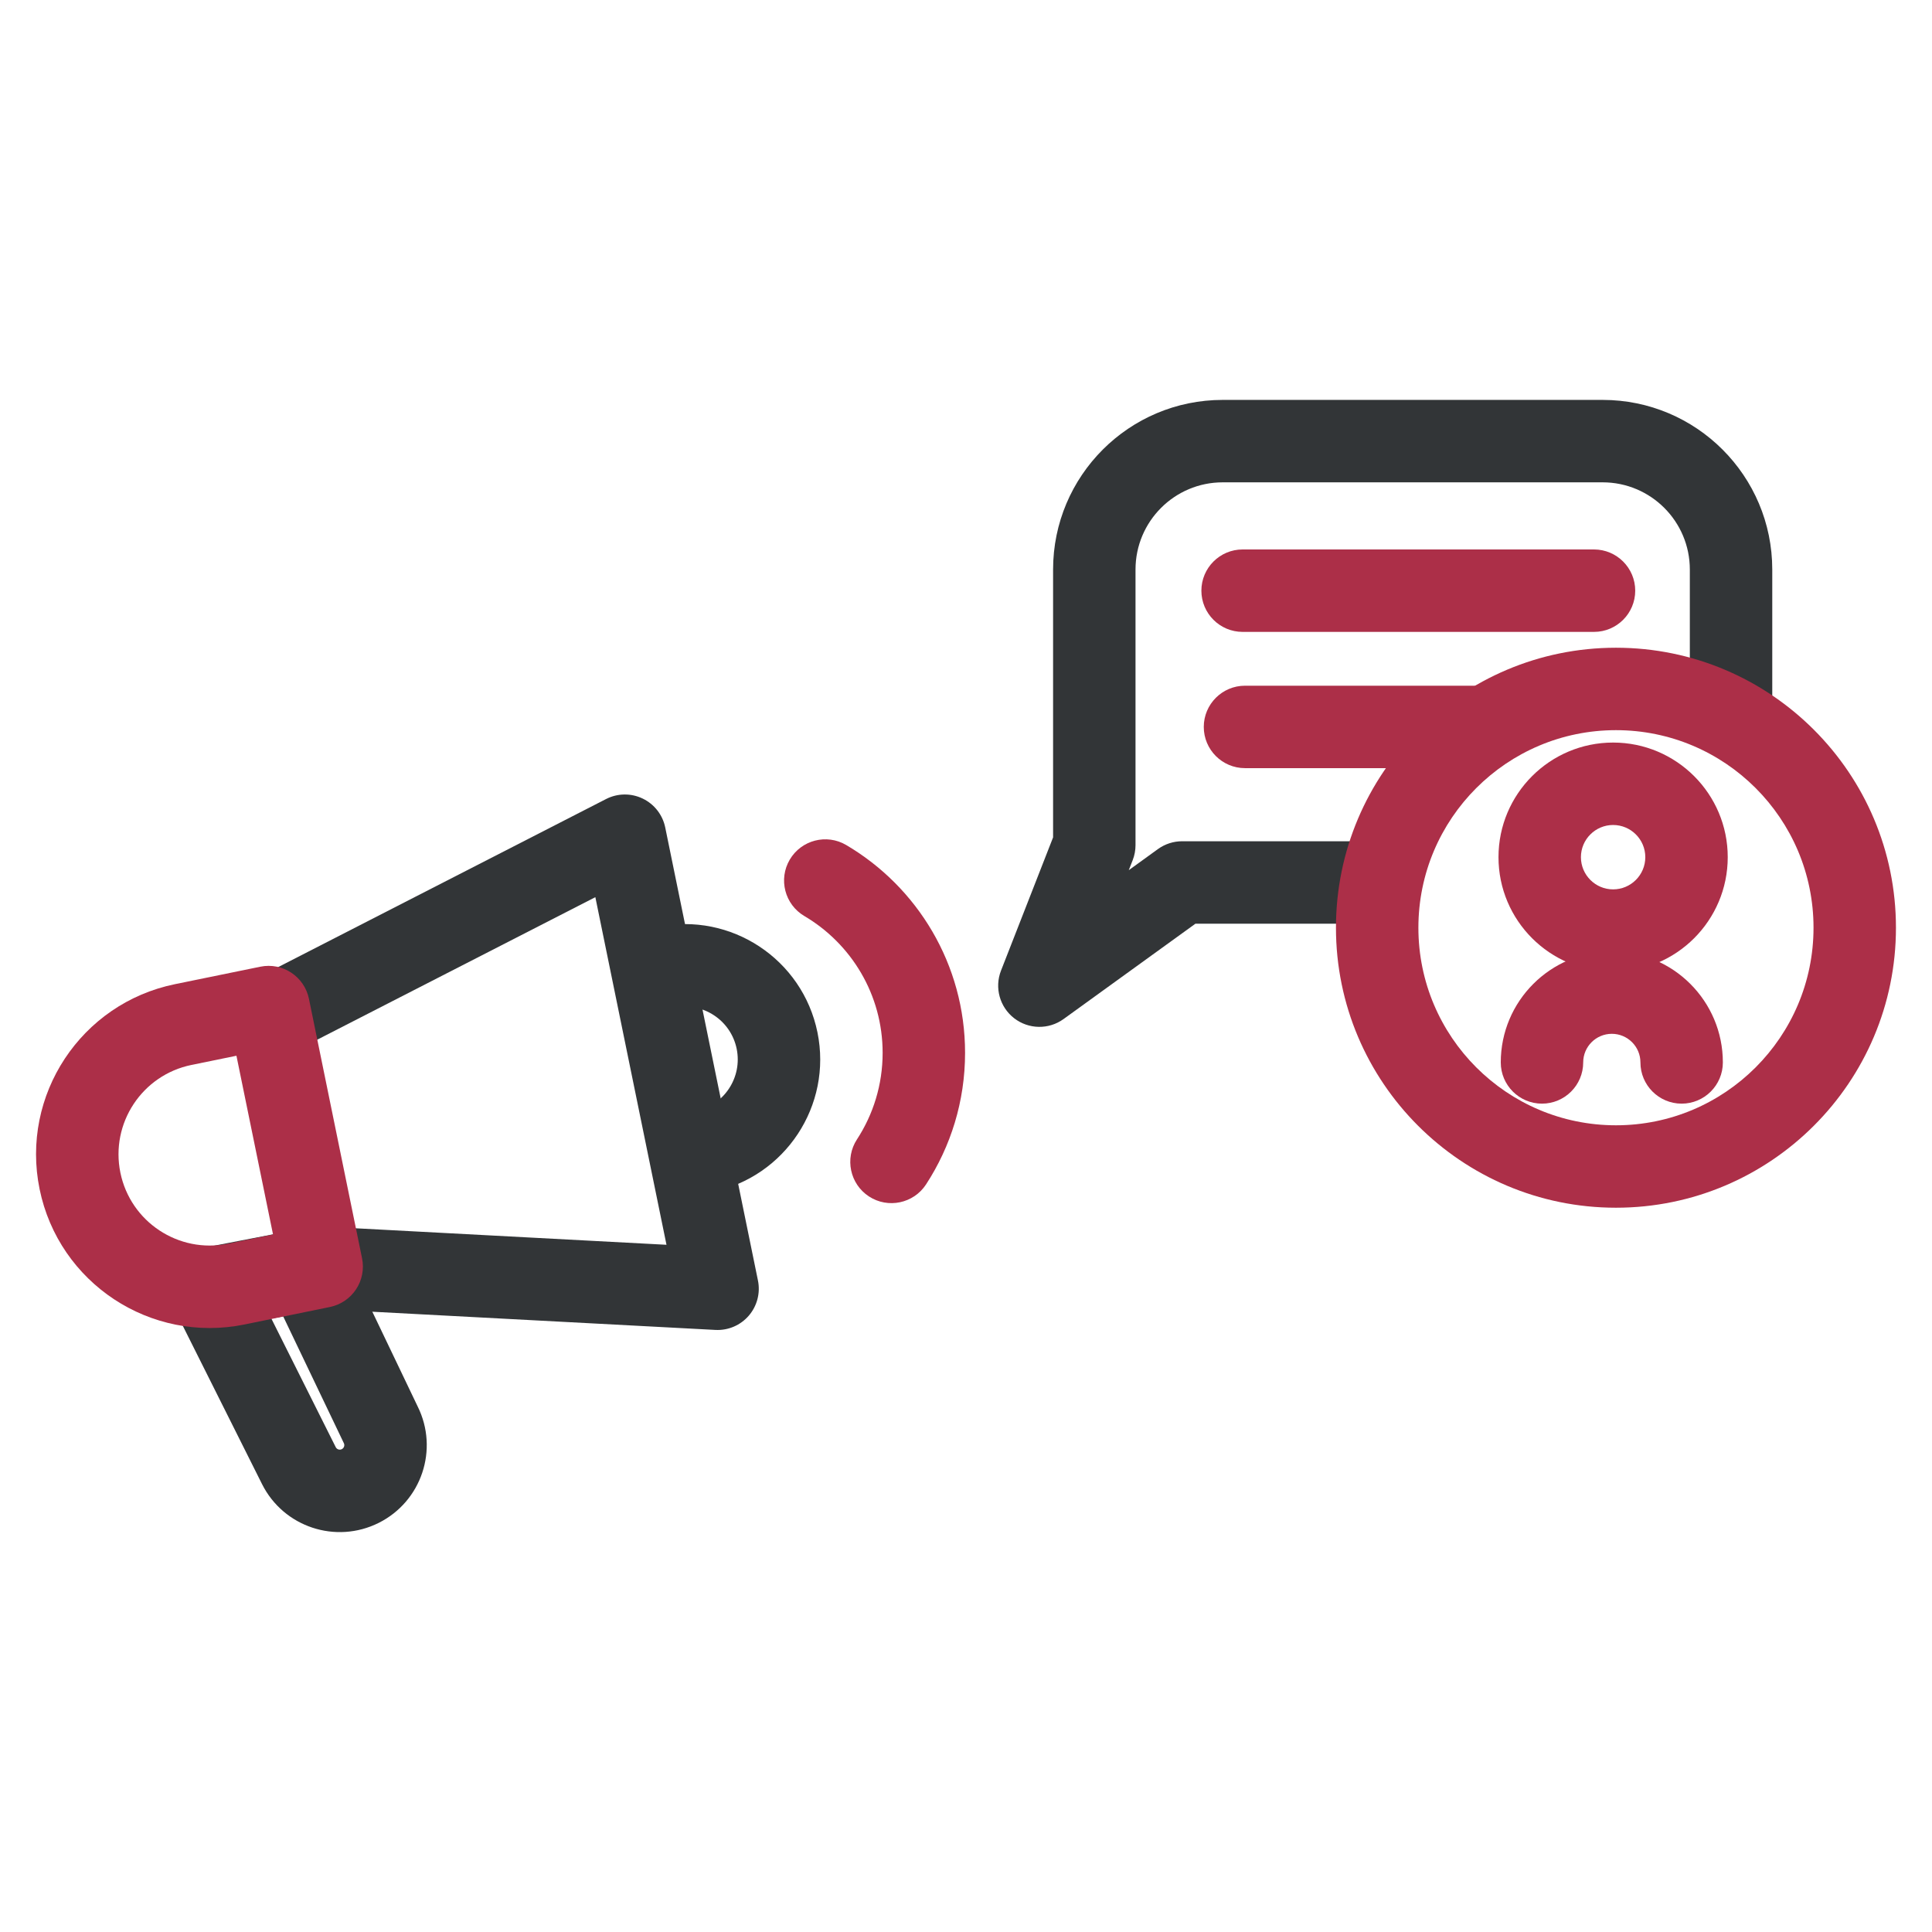 <?xml version="1.0" encoding="UTF-8" standalone="no"?><!DOCTYPE svg PUBLIC "-//W3C//DTD SVG 1.1//EN" "http://www.w3.org/Graphics/SVG/1.1/DTD/svg11.dtd"><svg width="100%" height="100%" viewBox="0 0 250 250" version="1.1" xmlns="http://www.w3.org/2000/svg" xmlns:xlink="http://www.w3.org/1999/xlink" xml:space="preserve" xmlns:serif="http://www.serif.com/" style="fill-rule:evenodd;clip-rule:evenodd;stroke-linejoin:round;stroke-miterlimit:2;"><g transform="matrix(3.248,0,0,3.248,46.62,165.779)"><path d="M0.736,9.63C-0.975,10.487 -3.057,9.797 -3.914,8.086L-7.449,1.025C-7.679,0.566 -7.681,0.025 -7.454,-0.436C-7.227,-0.897 -6.797,-1.225 -6.292,-1.322L-2.45,-2.063C-1.717,-2.205 -0.98,-1.834 -0.658,-1.16L2.287,4.994C3.135,6.702 2.442,8.775 0.736,9.63ZM-0.736,6.694C-0.647,6.649 -0.611,6.542 -0.655,6.453L-0.669,6.425L-3.073,1.401L-3.543,1.492L-0.978,6.614C-0.933,6.703 -0.825,6.739 -0.736,6.694Z" style="fill:rgb(50,53,55);"/></g><g transform="matrix(3.248,0,0,3.248,36.805,144.188)"><path d="M0.749,-2.686C-0.058,-2.272 -1.048,-2.591 -1.461,-3.398C-1.875,-4.205 -1.556,-5.195 -0.749,-5.608L12.813,-12.559C13.27,-12.794 13.81,-12.801 14.273,-12.578C14.736,-12.356 15.068,-11.93 15.171,-11.427L18.865,6.622C18.967,7.12 18.832,7.637 18.5,8.023C18.168,8.408 17.677,8.618 17.169,8.591L1.865,7.779C0.96,7.731 0.264,6.957 0.312,6.052C0.36,5.147 1.134,4.451 2.039,4.499L15.221,5.199L12.387,-8.65L0.749,-2.686Z" style="fill:rgb(50,53,55);"/></g><g transform="matrix(3.248,0,0,3.248,86.179,147.673)"><path d="M0.329,-5.322C-0.559,-5.141 -1.427,-5.714 -1.609,-6.602C-1.79,-7.49 -1.217,-8.358 -0.329,-8.54C2.589,-9.137 5.437,-7.255 6.034,-4.339C6.631,-1.421 4.749,1.427 1.833,2.024C0.945,2.205 0.077,1.632 -0.105,0.744C-0.286,-0.144 0.287,-1.012 1.175,-1.194C2.315,-1.427 3.049,-2.541 2.816,-3.681C2.583,-4.821 1.469,-5.555 0.329,-5.322Z" style="fill:rgb(50,53,55);"/></g><g transform="matrix(3.248,0,0,3.248,41.625,134.478)"><path d="M0.329,10.667L-3.071,11.363C-6.815,12.13 -10.472,9.716 -11.238,5.972C-12.004,2.227 -9.589,-1.428 -5.846,-2.194L-2.445,-2.89C-1.557,-3.072 -0.689,-2.499 -0.507,-1.61L1.609,8.729C1.696,9.155 1.61,9.599 1.37,9.963C1.13,10.326 0.756,10.579 0.329,10.667ZM-1.938,7.778L-3.396,0.657L-5.188,1.024C-7.154,1.426 -8.422,3.347 -8.02,5.314C-7.618,7.28 -5.697,8.548 -3.73,8.145L-1.938,7.778Z" style="fill:rgb(172,47,72);"/></g><g transform="matrix(3.248,0,0,3.248,106.791,150.351)"><path d="M-0.833,-9.795C-1.614,-10.255 -1.875,-11.262 -1.415,-12.043C-0.955,-12.824 0.052,-13.085 0.833,-12.625C3.668,-10.956 5.569,-7.873 5.569,-4.345C5.569,-2.411 4.997,-0.611 4.014,0.897C3.519,1.656 2.5,1.871 1.741,1.376C0.982,0.881 0.767,-0.138 1.262,-0.897C1.909,-1.889 2.285,-3.073 2.285,-4.345C2.285,-6.667 1.032,-8.696 -0.833,-9.795Z" style="fill:rgb(172,47,72);"/></g><g transform="matrix(3.248,0,0,3.248,176.979,70.433)"><path d="M-0,11.83C0.906,11.83 1.642,12.566 1.642,13.472C1.642,14.378 0.906,15.114 0,15.114L-6.862,15.114L-12.117,18.914C-12.707,19.34 -13.508,19.327 -14.084,18.882C-14.66,18.436 -14.874,17.664 -14.609,16.985L-12.534,11.676L-12.534,1.006C-12.534,-2.727 -9.508,-5.753 -5.775,-5.753L9.359,-5.753C13.092,-5.753 16.118,-2.727 16.118,1.006L16.118,6.864C16.118,7.77 15.382,8.506 14.476,8.506C13.57,8.506 12.834,7.77 12.834,6.864L12.834,1.006C12.834,-0.913 11.278,-2.469 9.359,-2.469L-5.775,-2.469C-7.694,-2.469 -9.25,-0.913 -9.25,1.006L-9.25,11.985C-9.25,12.189 -9.288,12.392 -9.362,12.583L-9.519,12.983L-8.355,12.141C-8.075,11.939 -7.738,11.83 -7.393,11.83L-0,11.83Z" style="fill:rgb(50,53,55);"/></g><g transform="matrix(0,-3.248,-3.248,0,209.104,89.149)"><path d="M-9.513,-11.155C-15.67,-11.155 -20.668,-6.157 -20.668,0C-20.668,6.157 -15.67,11.155 -9.513,11.155C-3.356,11.155 1.642,6.157 1.642,0C1.642,-6.157 -3.356,-11.155 -9.513,-11.155ZM-9.513,-7.871C-5.169,-7.871 -1.642,-4.344 -1.642,0C-1.642,4.344 -5.169,7.871 -9.513,7.871C-13.857,7.871 -17.384,4.344 -17.384,0C-17.384,-4.344 -13.857,-7.871 -9.513,-7.871Z" style="fill:rgb(172,47,72);"/></g><g transform="matrix(0,-3.248,-3.248,0,208.738,101.42)"><path d="M-2.924,-4.566C-5.445,-4.566 -7.491,-2.52 -7.491,0.001C-7.491,2.521 -5.445,4.567 -2.924,4.567C-0.404,4.567 1.642,2.521 1.642,0.001C1.642,-2.52 -0.404,-4.566 -2.924,-4.566ZM-2.924,-1.282C-2.217,-1.282 -1.642,-0.707 -1.642,0.001C-1.642,0.708 -2.217,1.283 -2.924,1.283C-3.632,1.283 -4.207,0.708 -4.207,0.001C-4.207,-0.707 -3.632,-1.282 -2.924,-1.282Z" style="fill:rgb(172,47,72);"/></g><g transform="matrix(3.248,0,0,3.248,199.532,128.442)"><path d="M1.642,2.782C1.642,3.688 0.906,4.424 0,4.424C-0.906,4.424 -1.642,3.688 -1.642,2.782C-1.642,0.339 0.339,-1.642 2.782,-1.642C5.226,-1.642 7.206,0.339 7.206,2.782C7.206,3.688 6.47,4.424 5.564,4.424C4.658,4.424 3.922,3.688 3.922,2.782C3.922,2.153 3.412,1.642 2.782,1.642C2.153,1.642 1.642,2.153 1.642,2.782Z" style="fill:rgb(172,47,72);"/></g><g transform="matrix(3.248,0,0,3.248,160.792,76.433)"><path d="M0,1.642C-0.906,1.642 -1.642,0.906 -1.642,0C-1.642,-0.906 -0.906,-1.642 0,-1.642L14,-1.642C14.906,-1.642 15.642,-0.906 15.642,0C15.642,0.906 14.906,1.642 14,1.642L0,1.642Z" style="fill:rgb(172,47,72);"/></g><g transform="matrix(3.248,0,0,3.248,161.101,94.064)"><path d="M-0,1.642C-0.906,1.642 -1.642,0.906 -1.642,-0C-1.642,-0.906 -0.906,-1.642 0,-1.642L9.238,-1.642C10.144,-1.642 10.88,-0.906 10.88,-0C10.88,0.906 10.144,1.642 9.238,1.642L-0,1.642Z" style="fill:rgb(172,47,72);"/></g></svg>